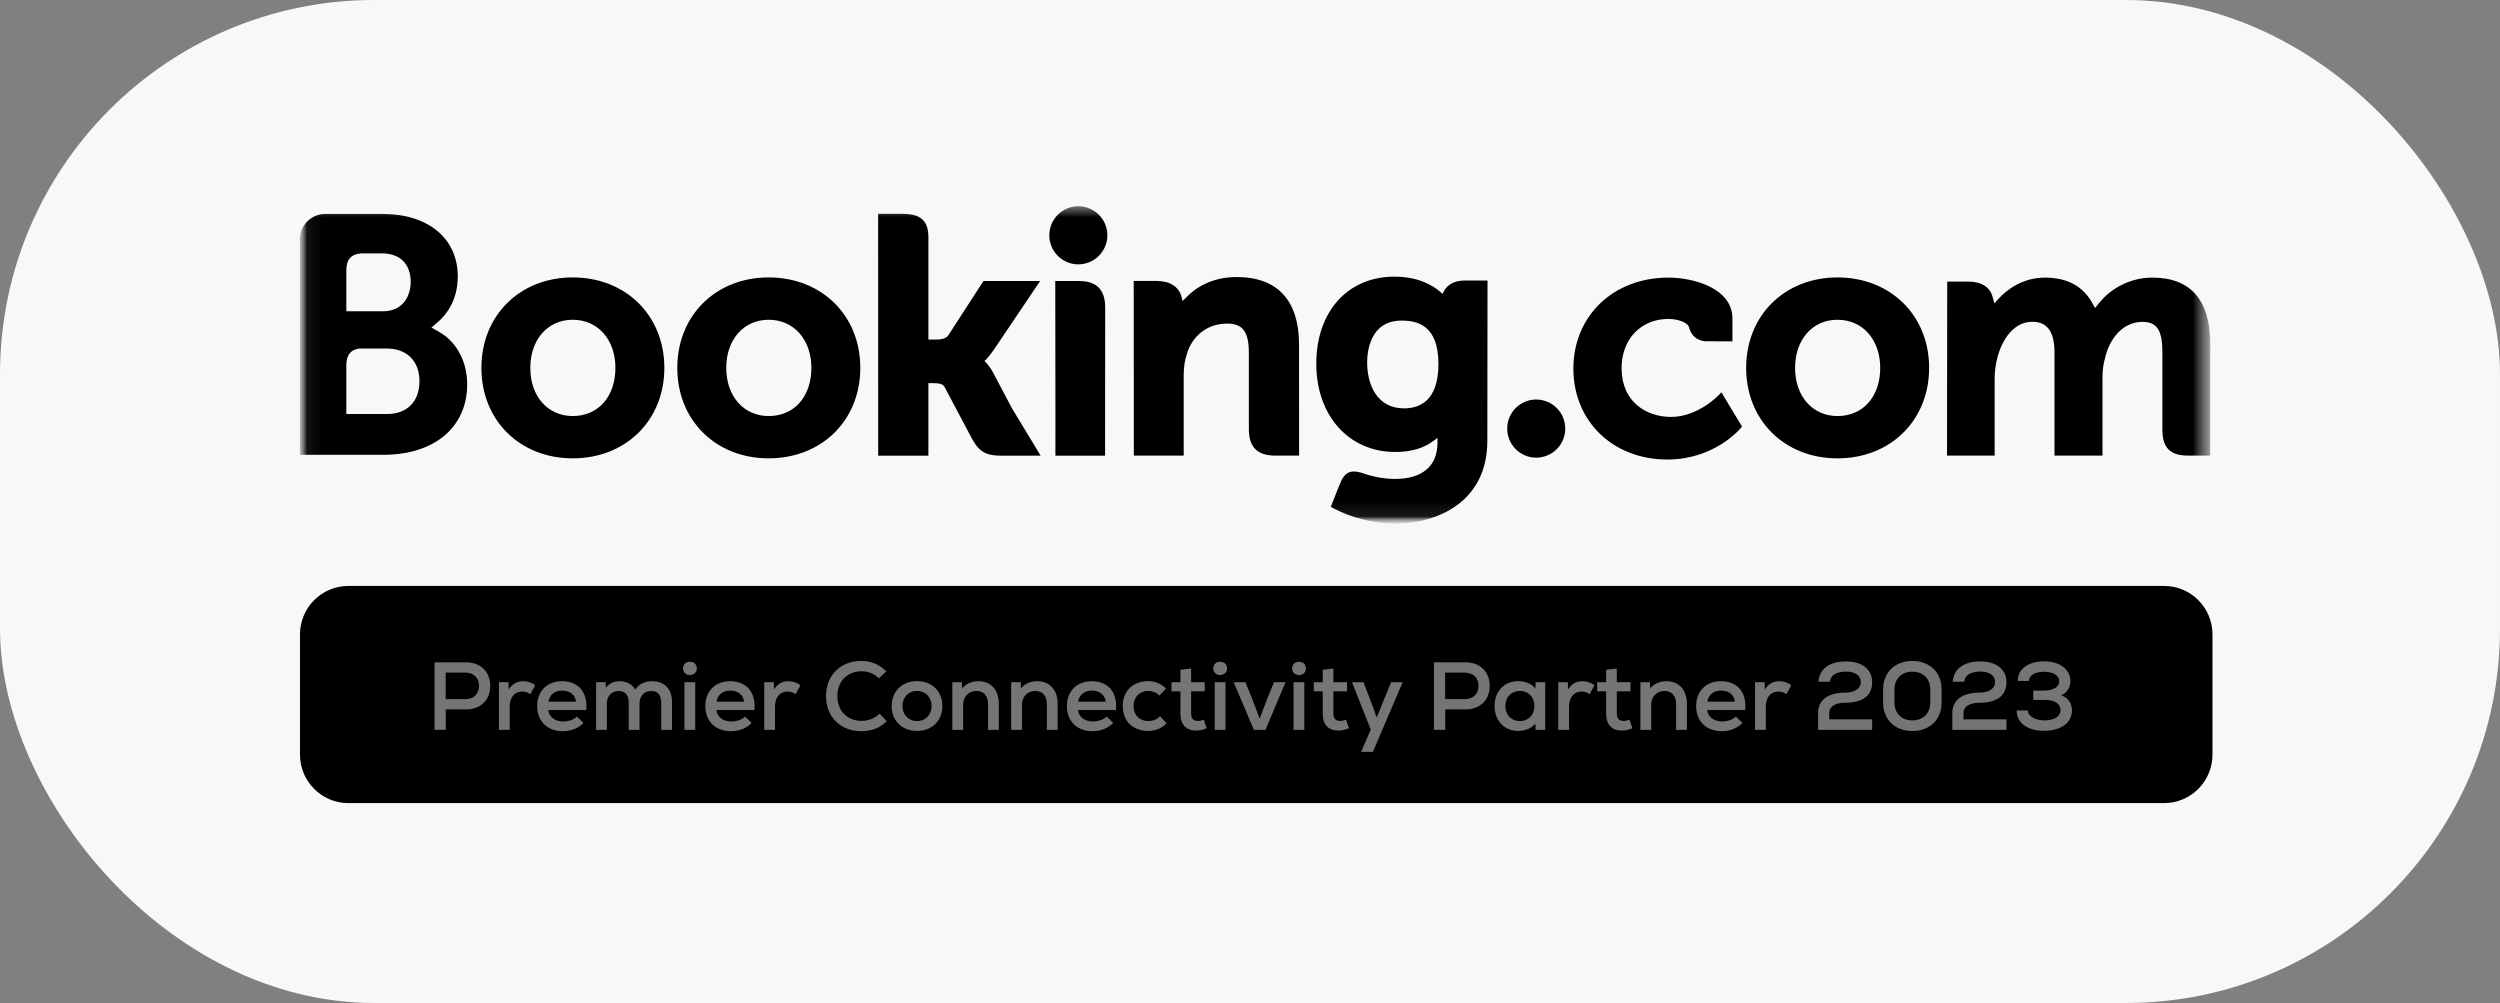 <svg width="167" height="67" viewBox="0 0 167 67" fill="none" xmlns="http://www.w3.org/2000/svg">
<rect x="0" y="0" width="167" height="67" fill="#808080" stroke="none"/>
<g clip-path="url(#clip0_2021_10)">
<path d="M159.671 0H7.329C3.281 0 0 3.291 0 7.351V59.649C0 63.709 3.281 67 7.329 67H159.671C163.718 67 167 63.709 167 59.649V7.351C167 3.291 163.718 0 159.671 0Z" fill="#F8F8FA"/>
<mask id="mask0_2021_10" style="mask-type:luminance" maskUnits="userSpaceOnUse" x="20" y="13" width="128" height="22">
<path d="M20.039 13.352H147.672V34.973H20.039V13.352Z" fill="white"/>
</mask>
<g mask="url(#mask0_2021_10)">
<mask id="mask1_2021_10" style="mask-type:luminance" maskUnits="userSpaceOnUse" x="20" y="13" width="128" height="22">
<path d="M20.031 34.972H147.664V13.352H20.031V34.972Z" fill="white"/>
</mask>
<g mask="url(#mask1_2021_10)">
<path d="M70.094 15.718C70.094 14.645 70.961 13.777 72.029 13.777C73.101 13.777 73.972 14.645 73.972 15.718C73.972 16.79 73.101 17.659 72.029 17.659C70.961 17.659 70.094 16.79 70.094 15.718Z" fill="black"/>
<path d="M100.682 28.631C100.682 27.557 101.548 26.688 102.616 26.688C103.688 26.688 104.559 27.557 104.559 28.631C104.559 29.702 103.688 30.572 102.616 30.572C101.548 30.572 100.682 29.702 100.682 28.631Z" fill="black"/>
<path d="M38.257 27.792C36.586 27.792 35.425 26.468 35.425 24.575C35.425 22.683 36.586 21.36 38.257 21.36C39.936 21.36 41.11 22.683 41.11 24.575C41.11 26.498 39.961 27.792 38.257 27.792ZM38.257 18.532C34.723 18.532 32.158 21.074 32.158 24.575C32.158 28.076 34.723 30.617 38.257 30.617C41.803 30.617 44.379 28.076 44.379 24.575C44.379 21.074 41.803 18.532 38.257 18.532Z" fill="black"/>
<path d="M66.332 24.878C66.195 24.62 66.037 24.401 65.869 24.228L65.762 24.115L65.875 24.007C66.037 23.836 66.203 23.634 66.363 23.399L69.481 18.771H65.695L63.352 22.391C63.22 22.585 62.952 22.683 62.551 22.683H62.017V15.839C62.017 14.47 61.163 14.284 60.24 14.284H58.66L58.663 30.44H62.017V25.594H62.331C62.714 25.594 62.974 25.638 63.094 25.845L64.944 29.332C65.461 30.278 65.976 30.44 66.945 30.44H69.516L67.601 27.278L66.332 24.878Z" fill="black"/>
<path d="M82.607 18.506C80.9 18.506 79.812 19.263 79.202 19.903L78.998 20.108L78.926 19.829C78.747 19.143 78.143 18.766 77.234 18.766H75.731L75.74 30.435H79.071V25.057C79.071 24.531 79.14 24.075 79.279 23.658C79.65 22.398 80.684 21.615 81.977 21.615C83.017 21.615 83.424 22.163 83.424 23.579V28.661C83.424 29.87 83.984 30.435 85.195 30.435H86.78L86.775 23.014C86.775 20.065 85.333 18.506 82.607 18.506Z" fill="black"/>
<path d="M72.071 18.771H70.492L70.503 27.794L70.502 30.438H72.187C72.209 30.438 72.226 30.44 72.247 30.44L73.032 30.438H73.814V30.433H73.819L73.826 20.543C73.826 19.35 73.253 18.771 72.071 18.771Z" fill="black"/>
<path d="M51.346 27.792C49.676 27.792 48.513 26.468 48.513 24.575C48.513 22.683 49.676 21.36 51.346 21.36C53.023 21.36 54.2 22.683 54.2 24.575C54.2 26.498 53.051 27.792 51.346 27.792ZM51.346 18.532C47.809 18.532 45.244 21.074 45.244 24.575C45.244 28.076 47.809 30.617 51.346 30.617C54.89 30.617 57.469 28.076 57.469 24.575C57.469 21.074 54.89 18.532 51.346 18.532Z" fill="black"/>
</g>
</g>
<mask id="mask2_2021_10" style="mask-type:luminance" maskUnits="userSpaceOnUse" x="20" y="13" width="128" height="22">
<path d="M20.039 13.352H147.672V34.973H20.039V13.352Z" fill="white"/>
</mask>
<g mask="url(#mask2_2021_10)">
<mask id="mask3_2021_10" style="mask-type:luminance" maskUnits="userSpaceOnUse" x="20" y="13" width="128" height="22">
<path d="M20.031 13.78H147.637V34.948H20.031V13.78Z" fill="white"/>
</mask>
<g mask="url(#mask3_2021_10)">
<mask id="mask4_2021_10" style="mask-type:luminance" maskUnits="userSpaceOnUse" x="20" y="13" width="128" height="22">
<path d="M20.024 34.974H147.656V13.353H20.024V34.974Z" fill="white"/>
</mask>
<g mask="url(#mask4_2021_10)">
<path d="M122.744 27.792C121.074 27.792 119.911 26.468 119.911 24.576C119.911 22.683 121.074 21.36 122.744 21.36C124.421 21.36 125.598 22.683 125.598 24.576C125.598 26.498 124.448 27.792 122.744 27.792ZM122.744 18.533C119.208 18.533 116.643 21.075 116.643 24.576C116.643 28.076 119.208 30.618 122.744 30.618C126.288 30.618 128.866 28.076 128.866 24.576C128.866 21.075 126.288 18.533 122.744 18.533Z" fill="black"/>
<path d="M93.795 27.279C91.973 27.279 91.326 25.692 91.326 24.206C91.326 23.55 91.492 21.416 93.62 21.416C94.678 21.416 96.088 21.718 96.088 24.315C96.088 26.765 94.84 27.279 93.795 27.279ZM97.818 18.74C97.186 18.74 96.699 18.992 96.455 19.452L96.363 19.63L96.209 19.496C95.671 19.032 94.706 18.481 93.141 18.481C90.025 18.481 87.928 20.817 87.928 24.293C87.928 27.765 90.098 30.192 93.203 30.192C94.264 30.192 95.102 29.945 95.767 29.442L96.024 29.25V29.574C96.024 31.132 95.014 31.992 93.184 31.992C92.295 31.992 91.485 31.776 90.944 31.58C90.237 31.367 89.823 31.543 89.536 32.251L89.272 32.904L88.897 33.858L89.129 33.982C90.301 34.602 91.826 34.973 93.203 34.973C96.041 34.973 99.354 33.523 99.354 29.442L99.366 18.74H97.818Z" fill="black"/>
</g>
</g>
</g>
<mask id="mask5_2021_10" style="mask-type:luminance" maskUnits="userSpaceOnUse" x="20" y="13" width="128" height="22">
<path d="M20.039 13.352H147.672V34.973H20.039V13.352Z" fill="white"/>
</mask>
<g mask="url(#mask5_2021_10)">
<mask id="mask6_2021_10" style="mask-type:luminance" maskUnits="userSpaceOnUse" x="20" y="13" width="128" height="22">
<path d="M20.031 34.972H147.664V13.352H20.031V34.972Z" fill="white"/>
</mask>
<g mask="url(#mask6_2021_10)">
<path d="M25.846 27.657L23.134 27.655V24.418C23.134 23.726 23.402 23.366 23.996 23.283H25.846C27.166 23.283 28.019 24.114 28.02 25.459C28.019 26.839 27.187 27.657 25.846 27.657ZM23.134 18.925V18.073C23.134 17.327 23.45 16.973 24.143 16.927H25.531C26.721 16.927 27.434 17.638 27.434 18.828C27.434 19.735 26.946 20.794 25.575 20.794H23.134V18.925ZM29.309 22.156L28.819 21.881L29.247 21.515C29.745 21.088 30.579 20.127 30.579 18.468C30.579 15.928 28.606 14.289 25.552 14.289H22.068L21.671 14.289C20.766 14.322 20.041 15.057 20.031 15.966V30.38H21.63C21.634 30.381 21.637 30.381 21.637 30.381L25.621 30.38C29.016 30.38 31.207 28.535 31.207 25.678C31.207 24.14 30.499 22.825 29.309 22.156Z" fill="black"/>
<path d="M143.77 18.544C142.388 18.544 141.052 19.191 140.193 20.274L139.952 20.58L139.762 20.238C139.145 19.115 138.083 18.544 136.607 18.544C135.058 18.544 134.019 19.407 133.537 19.92L133.222 20.261L133.1 19.812C132.924 19.166 132.348 18.81 131.474 18.81H130.074L130.061 30.433H133.242V25.302C133.242 24.853 133.298 24.408 133.411 23.943C133.715 22.703 134.55 21.37 135.952 21.503C136.818 21.586 137.24 22.253 137.24 23.543V30.433H140.445V25.302C140.445 24.741 140.497 24.32 140.624 23.898C140.882 22.715 141.753 21.501 143.107 21.501C144.086 21.501 144.448 22.055 144.448 23.543V28.734C144.448 29.909 144.974 30.433 146.148 30.433H147.646L147.649 23.013C147.649 20.049 146.342 18.544 143.77 18.544Z" fill="black"/>
<path d="M114.804 26.398C114.795 26.409 113.426 27.851 111.624 27.851C109.981 27.851 108.322 26.845 108.322 24.599C108.322 22.66 109.609 21.305 111.45 21.305C112.048 21.305 112.728 21.518 112.834 21.878L112.85 21.939C113.095 22.755 113.837 22.798 113.983 22.798L115.727 22.8V21.279C115.727 19.272 113.17 18.544 111.45 18.544C107.771 18.544 105.102 21.102 105.102 24.623C105.102 28.143 107.742 30.697 111.382 30.697C114.541 30.697 116.259 28.624 116.275 28.603L116.367 28.491L114.986 26.205L114.804 26.398Z" fill="black"/>
</g>
</g>
<path d="M144.563 39.141H23.27C21.486 39.141 20.039 40.592 20.039 42.382V50.407C20.039 52.196 21.486 53.647 23.27 53.647H144.563C146.347 53.647 147.794 52.196 147.794 50.407V42.382C147.794 40.592 146.347 39.141 144.563 39.141Z" fill="black"/>
<path d="M29.025 48.755V44.242H31.121C32.104 44.242 32.747 44.867 32.747 45.815C32.747 46.762 32.104 47.388 31.121 47.388H29.777V48.755H29.025ZM29.771 46.704H31.082C31.635 46.704 32.002 46.356 32.002 45.815C32.002 45.28 31.635 44.931 31.082 44.931H29.771V46.704ZM33.329 48.755V45.57H33.972L33.978 46.06C34.229 45.673 34.544 45.505 34.942 45.505C35.251 45.505 35.553 45.608 35.746 45.782L35.424 46.369C35.244 46.247 35.084 46.195 34.891 46.195C34.377 46.195 34.049 46.575 34.049 47.201V48.755H33.329ZM37.608 48.845C36.56 48.845 35.885 48.181 35.885 47.162C35.885 46.176 36.547 45.505 37.531 45.505C38.649 45.505 39.266 46.24 39.163 47.433H36.624C36.682 47.897 37.068 48.194 37.627 48.194C37.987 48.194 38.347 48.065 38.54 47.865L38.977 48.291C38.662 48.632 38.154 48.845 37.608 48.845ZM36.631 46.872H38.476C38.424 46.421 38.077 46.131 37.55 46.131C37.049 46.131 36.721 46.401 36.631 46.872ZM39.82 48.755V45.57H40.462L40.469 45.944C40.7 45.647 41.009 45.505 41.407 45.505C41.857 45.505 42.236 45.718 42.436 46.066C42.686 45.692 43.072 45.505 43.567 45.505C44.383 45.505 44.891 46.027 44.891 46.891V48.755H44.171V46.95C44.171 46.44 43.94 46.156 43.509 46.156C43.033 46.156 42.719 46.492 42.719 46.988V48.755H41.999V46.95C41.999 46.44 41.761 46.156 41.33 46.156C40.861 46.156 40.539 46.492 40.539 46.988V48.755H39.82ZM45.72 48.755V45.57H46.44V48.755H45.72ZM46.08 45.093C45.817 45.093 45.624 44.906 45.624 44.654C45.624 44.39 45.817 44.203 46.08 44.203C46.357 44.203 46.549 44.39 46.549 44.654C46.549 44.906 46.357 45.093 46.08 45.093ZM48.838 48.845C47.79 48.845 47.115 48.181 47.115 47.162C47.115 46.176 47.777 45.505 48.761 45.505C49.879 45.505 50.496 46.24 50.394 47.433H47.855C47.912 47.897 48.298 48.194 48.857 48.194C49.217 48.194 49.577 48.065 49.77 47.865L50.207 48.291C49.892 48.632 49.384 48.845 48.838 48.845ZM47.861 46.872H49.706C49.654 46.421 49.307 46.131 48.78 46.131C48.279 46.131 47.951 46.401 47.861 46.872ZM51.05 48.755V45.57H51.692L51.699 46.06C51.95 45.673 52.264 45.505 52.663 45.505C52.972 45.505 53.274 45.608 53.467 45.782L53.145 46.369C52.965 46.247 52.804 46.195 52.612 46.195C52.097 46.195 51.77 46.575 51.77 47.201V48.755H51.05ZM57.535 48.845C56.141 48.845 55.176 47.878 55.176 46.498C55.176 45.118 56.147 44.151 57.529 44.151C58.185 44.151 58.757 44.39 59.207 44.848L58.705 45.312C58.397 45.002 58.018 44.841 57.555 44.841C56.597 44.841 55.935 45.518 55.935 46.498C55.935 47.478 56.597 48.155 57.555 48.155C58.005 48.155 58.442 47.981 58.757 47.672L59.239 48.174C58.789 48.619 58.217 48.845 57.535 48.845ZM61.26 48.825C60.225 48.825 59.563 48.116 59.563 47.162C59.563 46.208 60.225 45.499 61.26 45.499C62.288 45.499 62.951 46.208 62.951 47.162C62.951 48.116 62.288 48.825 61.26 48.825ZM61.26 48.168C61.851 48.168 62.231 47.717 62.231 47.162C62.231 46.608 61.851 46.156 61.26 46.156C60.662 46.156 60.283 46.608 60.283 47.162C60.283 47.717 60.662 48.168 61.26 48.168ZM63.617 48.755V45.57H64.26L64.266 45.989C64.536 45.666 64.915 45.505 65.365 45.505C66.181 45.505 66.721 46.086 66.721 46.995V48.755H66.001V47.04C66.001 46.479 65.712 46.156 65.23 46.156C64.703 46.156 64.337 46.543 64.337 47.078V48.755H63.617ZM67.546 48.755V45.57H68.189L68.195 45.989C68.465 45.666 68.845 45.505 69.295 45.505C70.111 45.505 70.651 46.086 70.651 46.995V48.755H69.931V47.04C69.931 46.479 69.642 46.156 69.16 46.156C68.633 46.156 68.266 46.543 68.266 47.078V48.755H67.546ZM72.993 48.845C71.945 48.845 71.27 48.181 71.27 47.162C71.27 46.176 71.932 45.505 72.916 45.505C74.034 45.505 74.651 46.24 74.548 47.433H72.009C72.067 47.897 72.453 48.194 73.012 48.194C73.372 48.194 73.732 48.065 73.925 47.865L74.362 48.291C74.047 48.632 73.539 48.845 72.993 48.845ZM72.016 46.872H73.861C73.809 46.421 73.462 46.131 72.935 46.131C72.434 46.131 72.106 46.401 72.016 46.872ZM76.696 48.825C75.667 48.825 74.999 48.168 74.999 47.162C74.999 46.176 75.68 45.499 76.689 45.499C77.152 45.499 77.551 45.66 77.891 45.989L77.454 46.459C77.261 46.266 76.985 46.156 76.702 46.156C76.124 46.156 75.719 46.569 75.719 47.162C75.719 47.762 76.117 48.168 76.702 48.168C77.011 48.168 77.294 48.052 77.487 47.839L77.93 48.323C77.576 48.664 77.184 48.825 76.696 48.825ZM79.895 48.8C79.239 48.8 78.853 48.419 78.853 47.659V46.182H78.256V45.57H78.853V44.738L79.567 44.661V45.57H80.48V46.182H79.567V47.659C79.567 47.981 79.715 48.161 80.01 48.161C80.139 48.161 80.287 48.123 80.409 48.065L80.608 48.645C80.364 48.755 80.158 48.8 79.895 48.8ZM81.143 48.755V45.57H81.863V48.755H81.143ZM81.503 45.093C81.239 45.093 81.046 44.906 81.046 44.654C81.046 44.39 81.239 44.203 81.503 44.203C81.779 44.203 81.972 44.39 81.972 44.654C81.972 44.906 81.779 45.093 81.503 45.093ZM83.759 48.755L82.409 45.57H83.194L83.637 46.659L84.145 48.007L84.659 46.659L85.103 45.57H85.874L84.531 48.755H83.759ZM86.409 48.755V45.57H87.129V48.755H86.409ZM86.769 45.093C86.505 45.093 86.313 44.906 86.313 44.654C86.313 44.39 86.505 44.203 86.769 44.203C87.046 44.203 87.239 44.39 87.239 44.654C87.239 44.906 87.046 45.093 86.769 45.093ZM89.399 48.8C88.743 48.8 88.358 48.419 88.358 47.659V46.182H87.76V45.57H88.358V44.738L89.071 44.661V45.57H89.983V46.182H89.071V47.659C89.071 47.981 89.219 48.161 89.514 48.161C89.643 48.161 89.79 48.123 89.913 48.065L90.112 48.645C89.868 48.755 89.662 48.8 89.399 48.8ZM90.923 50.225L91.566 48.735L90.312 45.57H91.084L91.637 47.02L91.965 47.936L92.331 47.02L92.928 45.57H93.7L91.708 50.225H90.923ZM95.791 48.755V44.242H97.886C98.869 44.242 99.512 44.867 99.512 45.815C99.512 46.762 98.869 47.388 97.886 47.388H96.542V48.755H95.791ZM96.536 46.704H97.847C98.4 46.704 98.767 46.356 98.767 45.815C98.767 45.28 98.4 44.931 97.847 44.931H96.536V46.704ZM101.413 48.825C100.481 48.825 99.838 48.142 99.838 47.162C99.838 46.182 100.481 45.499 101.413 45.499C101.908 45.499 102.325 45.686 102.57 45.995L102.576 45.57H103.219V48.755H102.576L102.57 48.329C102.325 48.639 101.901 48.825 101.413 48.825ZM101.529 48.168C102.101 48.168 102.499 47.755 102.499 47.162C102.499 46.569 102.101 46.156 101.529 46.156C100.957 46.156 100.558 46.569 100.558 47.162C100.558 47.755 100.957 48.168 101.529 48.168ZM104.092 48.755V45.57H104.735L104.742 46.06C104.992 45.673 105.307 45.505 105.706 45.505C106.014 45.505 106.317 45.608 106.51 45.782L106.188 46.369C106.008 46.247 105.847 46.195 105.655 46.195C105.14 46.195 104.812 46.575 104.812 47.201V48.755H104.092ZM108.331 48.8C107.675 48.8 107.29 48.419 107.29 47.659V46.182H106.692V45.57H107.29V44.738L108.003 44.661V45.57H108.916V46.182H108.003V47.659C108.003 47.981 108.151 48.161 108.447 48.161C108.575 48.161 108.723 48.123 108.845 48.065L109.045 48.645C108.8 48.755 108.595 48.8 108.331 48.8ZM109.579 48.755V45.57H110.222L110.228 45.989C110.498 45.666 110.878 45.505 111.328 45.505C112.143 45.505 112.684 46.086 112.684 46.995V48.755H111.964V47.04C111.964 46.479 111.674 46.156 111.192 46.156C110.665 46.156 110.299 46.543 110.299 47.078V48.755H109.579ZM115.026 48.845C113.978 48.845 113.302 48.181 113.302 47.162C113.302 46.176 113.965 45.505 114.948 45.505C116.067 45.505 116.684 46.24 116.581 47.433H114.042C114.1 47.897 114.486 48.194 115.045 48.194C115.405 48.194 115.765 48.065 115.958 47.865L116.394 48.291C116.08 48.632 115.572 48.845 115.026 48.845ZM114.048 46.872H115.893C115.842 46.421 115.495 46.131 114.967 46.131C114.466 46.131 114.138 46.401 114.048 46.872ZM117.237 48.755V45.57H117.88L117.887 46.06C118.137 45.673 118.452 45.505 118.851 45.505C119.159 45.505 119.461 45.608 119.654 45.782L119.333 46.369C119.152 46.247 118.992 46.195 118.799 46.195C118.285 46.195 117.957 46.575 117.957 47.201V48.755H117.237ZM121.448 47.62C121.448 46.762 122.116 46.266 123.266 46.266C123.883 46.266 124.302 45.989 124.302 45.576C124.302 45.125 123.935 44.861 123.312 44.861C122.669 44.861 122.258 45.125 122.244 45.538H121.474C121.525 44.686 122.206 44.184 123.312 44.184C124.391 44.184 125.06 44.712 125.06 45.563C125.06 46.466 124.436 46.943 123.273 46.943C122.598 46.943 122.193 47.194 122.193 47.62V48.052H125.06V48.755H121.448V47.62ZM127.745 48.832C126.582 48.832 125.791 48.065 125.791 46.937V46.053C125.791 44.919 126.582 44.151 127.745 44.151C128.909 44.151 129.699 44.919 129.699 46.053V46.937C129.699 48.065 128.909 48.832 127.745 48.832ZM127.745 48.123C128.465 48.123 128.941 47.646 128.941 46.937V46.053C128.941 45.344 128.465 44.867 127.745 44.867C127.026 44.867 126.55 45.344 126.55 46.053V46.937C126.55 47.646 127.026 48.123 127.745 48.123ZM130.417 47.62C130.417 46.762 131.086 46.266 132.237 46.266C132.854 46.266 133.271 45.989 133.271 45.576C133.271 45.125 132.906 44.861 132.282 44.861C131.639 44.861 131.227 45.125 131.215 45.538H130.443C130.495 44.686 131.176 44.184 132.282 44.184C133.362 44.184 134.03 44.712 134.03 45.563C134.03 46.466 133.407 46.943 132.244 46.943C131.568 46.943 131.163 47.194 131.163 47.62V48.052H134.03V48.755H130.417V47.62ZM136.535 48.819C135.43 48.819 134.71 48.284 134.71 47.459H135.462C135.462 47.839 135.944 48.123 136.587 48.123C137.211 48.123 137.641 47.865 137.641 47.433C137.641 47.001 137.262 46.756 136.619 46.756H135.822V46.131H136.535C137.152 46.131 137.557 45.892 137.557 45.505C137.557 45.131 137.152 44.873 136.549 44.873C135.938 44.873 135.533 45.118 135.533 45.486H134.787C134.787 44.693 135.482 44.177 136.555 44.177C137.59 44.177 138.303 44.712 138.303 45.499C138.303 45.931 138.046 46.311 137.686 46.44C138.136 46.601 138.406 46.969 138.406 47.452C138.406 48.284 137.674 48.819 136.535 48.819Z" fill="white" fill-opacity="0.46"/>
</g>
<defs>
<clipPath id="clip0_2021_10">
<rect width="167" height="67" rx="25" fill="white"/>
</clipPath>
</defs>
</svg>
